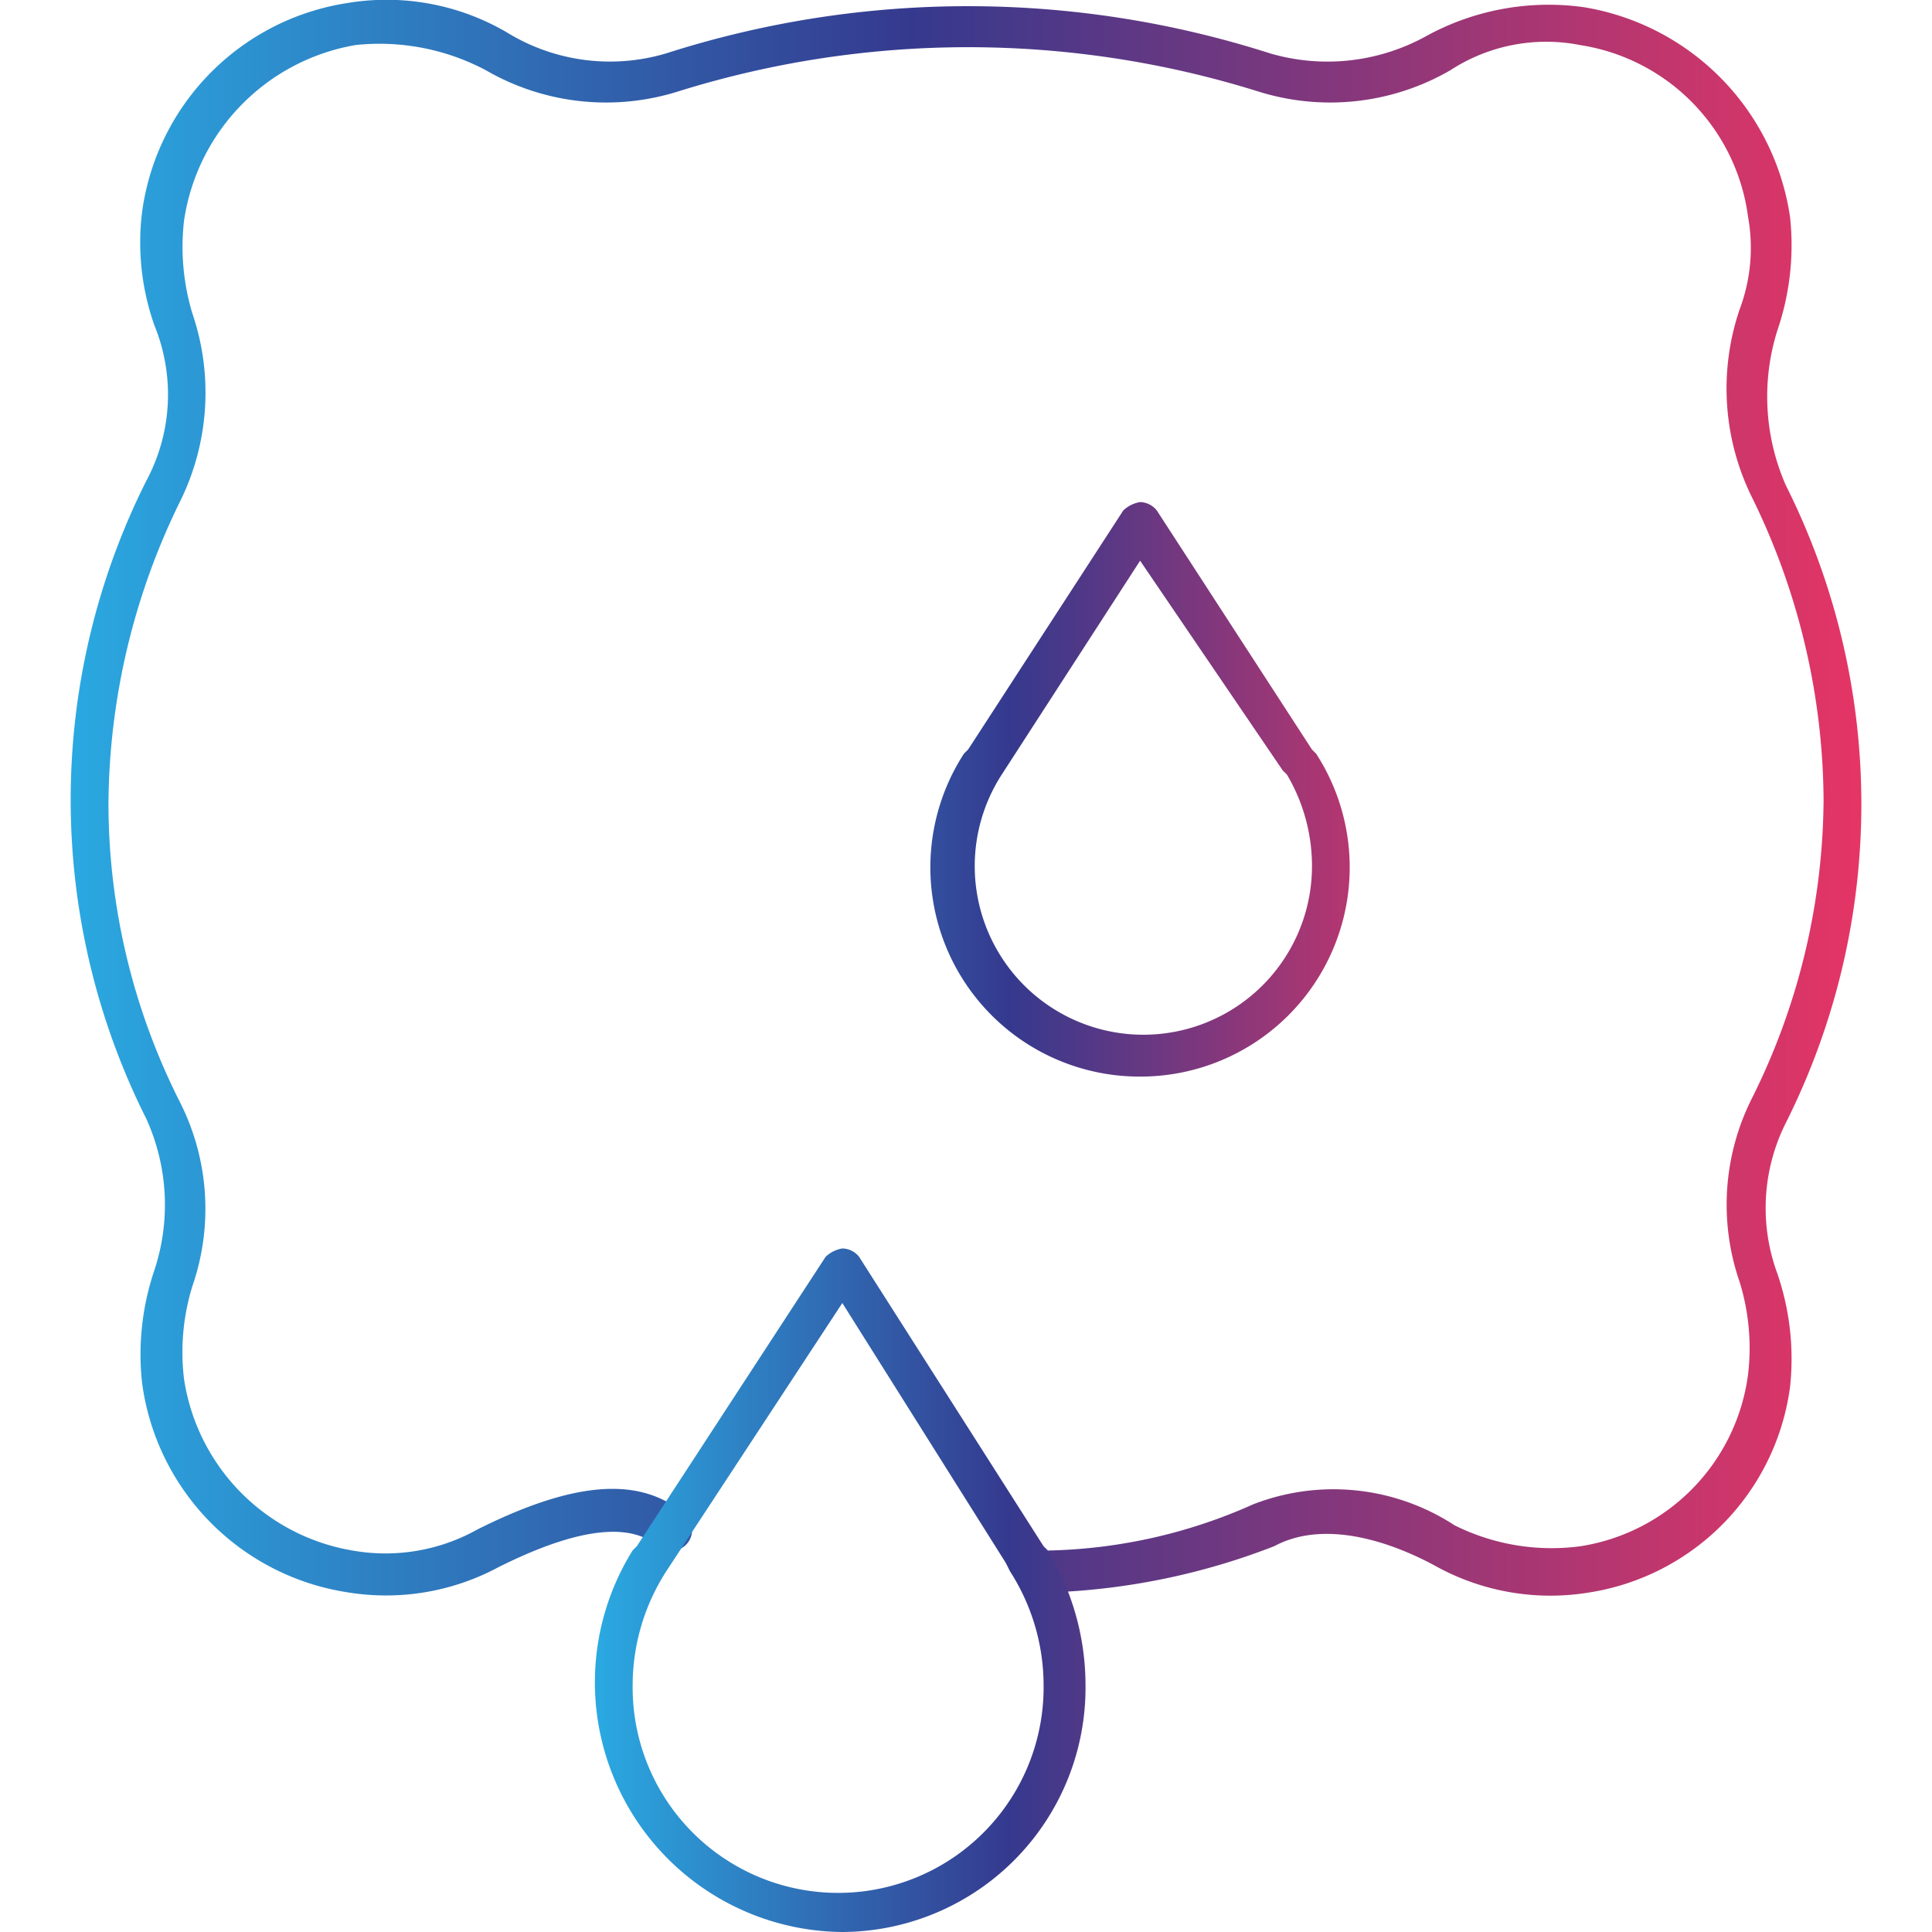 <svg xmlns="http://www.w3.org/2000/svg" xmlns:xlink="http://www.w3.org/1999/xlink" width="50" height="50" viewBox="0 0 50 50">
  <defs>
    <clipPath id="clip-path">
      <rect id="Rectangle_789" data-name="Rectangle 789" width="50" height="50" transform="translate(824 285)" fill="none"/>
    </clipPath>
    <linearGradient id="linear-gradient" y1="0.5" x2="1" y2="0.5" gradientUnits="objectBoundingBox">
      <stop offset="0" stop-color="#2aaae2"/>
      <stop offset="0.47" stop-color="#35398e"/>
      <stop offset="1" stop-color="#e73564"/>
    </linearGradient>
  </defs>
  <g id="nachtschweiss" transform="translate(-824 -285)" clip-path="url(#clip-path)">
    <g id="Nachtschweiss-2" data-name="Nachtschweiss" transform="translate(821.707 282.649)">
      <path id="Path_335" data-name="Path 335" d="M29.518,43.561a.543.543,0,1,1,0-1.085,13.627,13.627,0,0,0,5.209-1.194,5.734,5.734,0,0,1,5.209.543,5.625,5.625,0,0,0,3.256.543,5.181,5.181,0,0,0,4.341-4.449,5.794,5.794,0,0,0-.217-2.387,6.119,6.119,0,0,1,.326-4.775,17.5,17.5,0,0,0,1.845-7.705,17.958,17.958,0,0,0-1.845-7.814,6.356,6.356,0,0,1-.326-4.884,4.512,4.512,0,0,0,.217-2.387,5.181,5.181,0,0,0-4.341-4.449,4.547,4.547,0,0,0-3.364.651,6.208,6.208,0,0,1-4.992.543,25.173,25.173,0,0,0-14.976,0,6.208,6.208,0,0,1-4.992-.543A5.877,5.877,0,0,0,11.5,3.516,5.41,5.41,0,0,0,7.054,8.074a5.969,5.969,0,0,0,.217,2.387,6.356,6.356,0,0,1-.326,4.884A17.958,17.958,0,0,0,5.1,23.159a17.15,17.15,0,0,0,1.845,7.705,6.119,6.119,0,0,1,.326,4.775,5.794,5.794,0,0,0-.217,2.387,5.3,5.3,0,0,0,4.341,4.449,4.877,4.877,0,0,0,3.256-.543c2.387-1.194,4.124-1.411,5.318-.434a.543.543,0,1,1-.651.868c-.76-.651-2.17-.434-4.124.543a6.145,6.145,0,0,1-3.907.651,6.329,6.329,0,0,1-5.318-5.426,6.8,6.8,0,0,1,.326-2.93A5.385,5.385,0,0,0,6.077,31.3a18.388,18.388,0,0,1,0-16.5,4.724,4.724,0,0,0,.217-4.015,6.436,6.436,0,0,1-.326-2.93,6.329,6.329,0,0,1,5.318-5.426,6.162,6.162,0,0,1,4.124.76,5.091,5.091,0,0,0,4.124.543,25.613,25.613,0,0,1,15.627,0A5.286,5.286,0,0,0,39.177,3.3a6.587,6.587,0,0,1,4.124-.76,6.45,6.45,0,0,1,5.318,5.426,6.8,6.8,0,0,1-.326,2.93,5.709,5.709,0,0,0,.217,4.015,18.388,18.388,0,0,1,0,16.5,4.912,4.912,0,0,0-.217,3.907,6.8,6.8,0,0,1,.326,2.93,6.215,6.215,0,0,1-5.209,5.318A6.145,6.145,0,0,1,39.5,42.91c-.977-.543-2.822-1.3-4.232-.543a17.666,17.666,0,0,1-5.752,1.194h0Z" fill="url(#linear-gradient)"/>
      <path id="Path_336" data-name="Path 336" d="M24.092,52.351a6.46,6.46,0,0,1-5.426-9.876l.109-.109,4.884-7.488a.823.823,0,0,1,.434-.217h0a.564.564,0,0,1,.434.217L29.3,42.367h0l.109.109a6.732,6.732,0,0,1,.977,3.473A6.322,6.322,0,0,1,24.092,52.351Zm0-16.278-4.558,6.945a5.458,5.458,0,0,0-.868,2.93,5.318,5.318,0,1,0,10.635,0,5.458,5.458,0,0,0-.868-2.93l-.109-.217h0Zm7.705-5.86a5.415,5.415,0,0,1-4.558-8.356l.109-.109,4.015-6.186a.823.823,0,0,1,.434-.217h0a.564.564,0,0,1,.434.217l4.015,6.186h0l.109.109A5.415,5.415,0,0,1,31.8,30.213Zm0-13.348L28.216,22.4a4.364,4.364,0,1,0,8.031,2.387A4.647,4.647,0,0,0,35.6,22.4l-.109-.109h0L31.8,16.864Z" fill="url(#linear-gradient)"/>
    </g>
  </g>
</svg>
